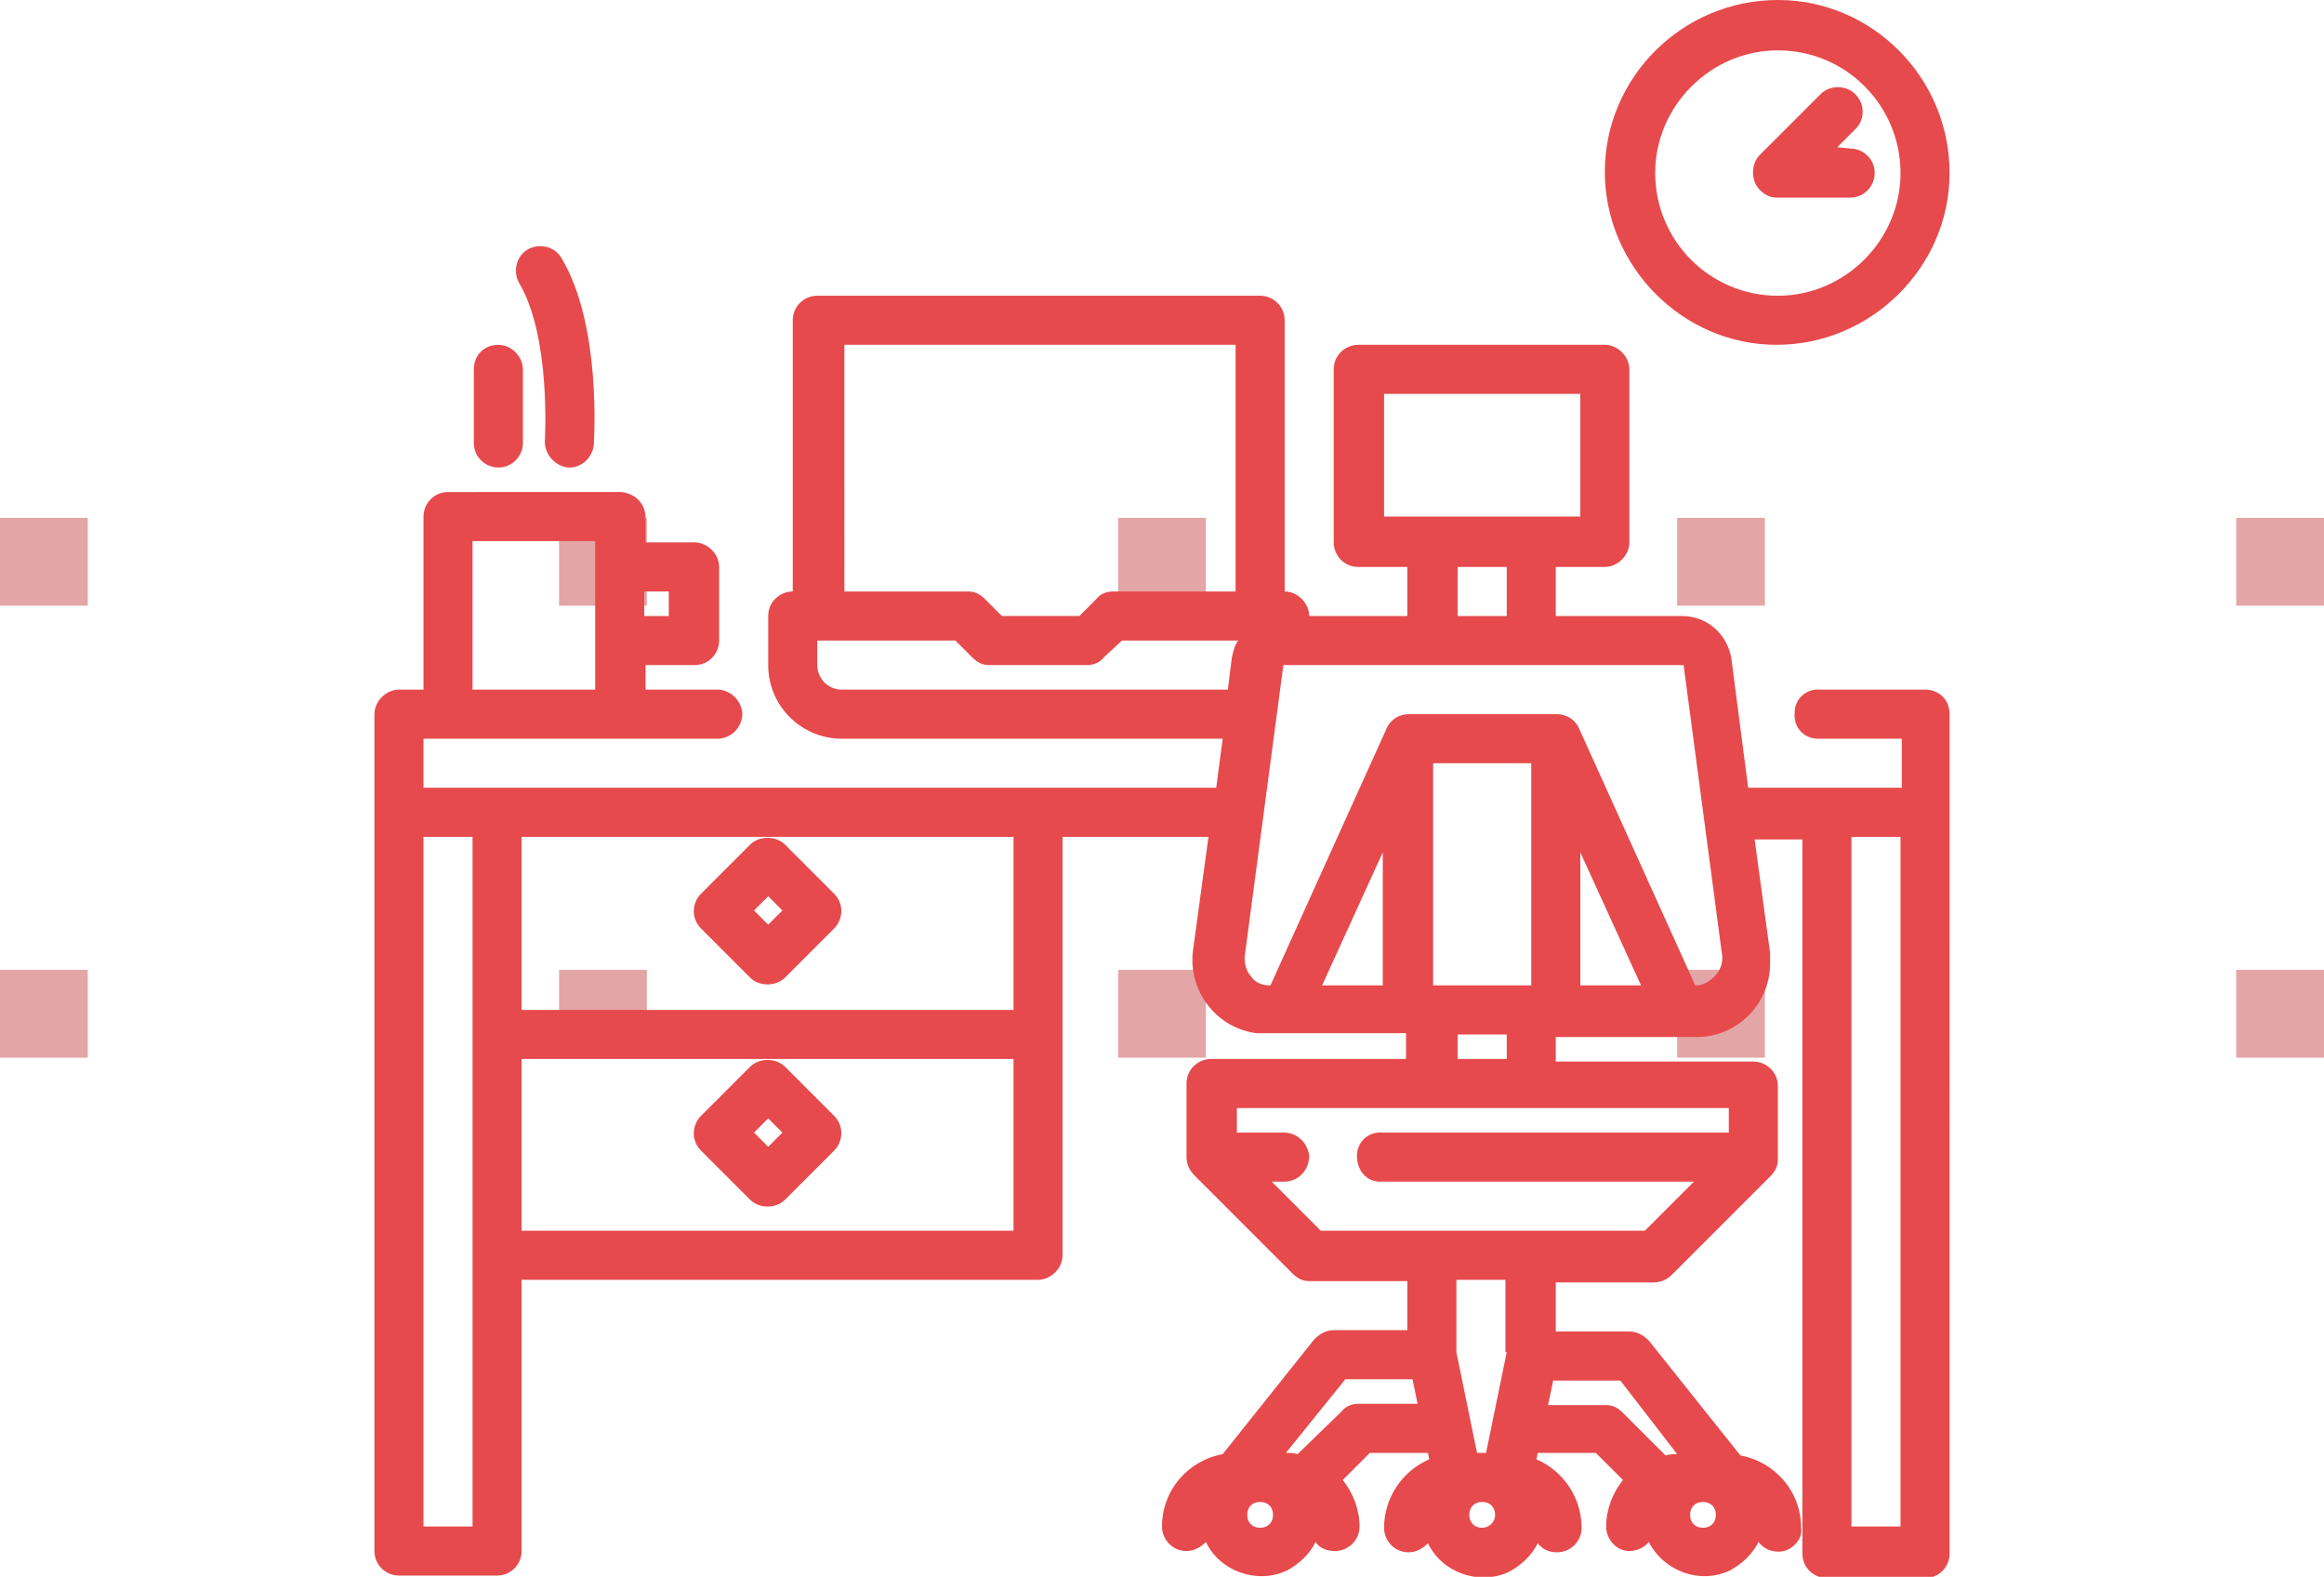 <?xml version="1.0" encoding="utf-8"?>
<!-- Generator: Adobe Illustrator 25.1.0, SVG Export Plug-In . SVG Version: 6.00 Build 0)  -->
<svg version="1.1" id="Capa_1" xmlns="http://www.w3.org/2000/svg" xmlns:xlink="http://www.w3.org/1999/xlink" x="0px" y="0px"
	 viewBox="0 0 180 122.1" style="enable-background:new 0 0 180 122.1;" xml:space="preserve">
<style type="text/css">
	.st0{fill:#E4A5A6;}
	.st1{clip-path:url(#SVGID_2_);}
	.st2{fill:#E64A4C;}
</style>
<rect x="173.2" y="75.1" class="st0" width="6.8" height="6.8"/>
<rect x="129.9" y="75.1" class="st0" width="6.8" height="6.8"/>
<rect x="86.6" y="75.1" class="st0" width="6.8" height="6.8"/>
<rect x="43.3" y="75.1" class="st0" width="6.8" height="6.8"/>
<rect y="75.1" class="st0" width="6.8" height="6.8"/>
<rect x="173.2" y="40.1" class="st0" width="6.8" height="6.8"/>
<rect x="129.9" y="40.1" class="st0" width="6.8" height="6.8"/>
<rect x="86.6" y="40.1" class="st0" width="6.8" height="6.8"/>
<rect x="43.3" y="40.1" class="st0" width="6.8" height="6.8"/>
<rect y="40.1" class="st0" width="6.8" height="6.8"/>
<g>
	<defs>
		<rect id="SVGID_1_" width="180" height="122.1"/>
	</defs>
	<clipPath id="SVGID_2_">
		<use xlink:href="#SVGID_1_"  style="overflow:visible;"/>
	</clipPath>
	<g class="st1">
		<path class="st2" d="M38.6,26.7c-1.1,0-1.9,0.8-1.9,1.9v5.7c0,1.1,0.9,1.9,1.9,1.9c1.1,0,1.9-0.9,1.9-1.9v-5.7
			C40.5,27.6,39.6,26.7,38.6,26.7C38.6,26.7,38.6,26.7,38.6,26.7"/>
		<path class="st2" d="M44,36.2h0.1c1,0,1.8-0.8,1.9-1.8c0-0.4,0.6-9.2-2.5-14.4c-0.5-0.9-1.7-1.2-2.6-0.7s-1.2,1.7-0.7,2.6
			c2.5,4.2,2,12.2,2,12.3C42.2,35.2,43,36.1,44,36.2"/>
		<path class="st2" d="M147.2,118.2h-3.8V64.8h3.8V118.2z M132.8,75.6c-0.4,0.4-0.9,0.7-1.4,0.7h-0.1l-9-19.9
			c-0.3-0.7-1-1.1-1.7-1.1h-11.5c-0.7,0-1.4,0.4-1.7,1.1l-9,19.9h-0.1c-0.5,0-1.1-0.2-1.4-0.7c-0.4-0.4-0.5-1-0.5-1.5l3-22.6h31
			l3,22.6C133.4,74.7,133.2,75.2,132.8,75.6z M116.7,82h-3.8v-1.9h3.8V82z M133.8,87.7h-26.7c-1.1-0.1-2,0.7-2,1.8s0.7,2,1.8,2
			c0.1,0,0.2,0,0.3,0h24l-3.8,3.8h-25.1l-3.8-3.8h1.1c1.1-0.1,1.8-1,1.8-2c-0.1-0.9-0.8-1.7-1.8-1.8h-3.8v-1.9h38.1V87.7z
			 M116.7,104.7l-1.6,7.8h-0.7l-1.6-7.8v-5.6h3.8V104.7z M129.9,112.6c-0.3,0-0.6,0-0.9,0.1l-3.3-3.3c-0.4-0.4-0.8-0.6-1.3-0.6h-4.5
			l0.4-1.9h5.2L129.9,112.6z M131.9,118.3c-0.6,0-1-0.4-1-1s0.4-1,1-1s1,0.4,1,1S132.5,118.3,131.9,118.3 M114.8,118.3
			c-0.6,0-1-0.4-1-1s0.4-1,1-1s1,0.4,1,1S115.3,118.3,114.8,118.3 M105.2,108.7c-0.5,0-1,0.2-1.3,0.6l-3.4,3.3
			c-0.3-0.1-0.6-0.1-0.9-0.1l4.6-5.7h5.2l0.4,1.9H105.2z M97.6,118.3c-0.6,0-1-0.4-1-1s0.4-1,1-1s1,0.4,1,1S98.2,118.3,97.6,118.3
			 M107.1,76.3h-4.7l4.7-10.3L107.1,76.3z M118.6,76.3H111V59.1h7.6L118.6,76.3z M122.4,66l4.7,10.3h-4.7V66z M65.2,53.4
			c-1.1,0-1.9-0.9-1.9-1.9v-1.9h10.7l1.3,1.3c0.4,0.4,0.8,0.6,1.3,0.6h7.6c0.5,0,1-0.2,1.3-0.6l1.4-1.3h9c-0.3,0.4-0.4,0.9-0.5,1.4
			l-0.3,2.4L65.2,53.4z M65.2,26.7h30.5v19.1h-9.5c-0.5,0-1,0.2-1.3,0.6l-1.3,1.3h-6l-1.3-1.3c-0.4-0.4-0.8-0.6-1.3-0.6h-9.6V26.7z
			 M112.9,43.9h3.8v3.8h-3.8V43.9z M107.2,30.5h15.2V40h-15.2V30.5z M78.5,78.2H40.4V64.8h38.1V78.2z M40.4,95.3V82h38.1v13.3H40.4z
			 M36.6,118.2h-3.8V64.8h3.8V118.2z M36.6,41.9h9.5v11.5h-9.5V41.9z M51.8,47.7h-1.9v-1.9h1.9V47.7z M149.1,53.4H141
			c-1.1-0.1-2,0.7-2,1.8c-0.1,1.1,0.7,2,1.8,2c0.1,0,0.2,0,0.3,0h6.2V61h-11.9l-1.3-10c-0.3-1.9-1.9-3.3-3.8-3.3h-9.8v-3.8h3.8
			c1,0,1.9-0.9,1.9-1.9c0,0,0,0,0,0V28.6c0-1-0.9-1.9-1.9-1.9l0,0h-19.1c-1,0-1.9,0.8-1.9,1.9c0,0,0,0,0,0V42c0,1,0.8,1.9,1.9,1.9
			c0,0,0,0,0,0h3.8v3.8h-7.6c0-1-0.9-1.9-1.9-1.9l0,0v-21c0-1.1-0.9-1.9-1.9-1.9H63.3c-1.1,0-1.9,0.9-1.9,1.9v21
			c-1,0-1.9,0.8-1.9,1.9c0,0,0,0,0,0v3.8c0,3.2,2.6,5.7,5.7,5.7h29.5L94.2,61H32.8v-3.8h22.9c1.1-0.1,1.8-1,1.8-2
			c-0.1-0.9-0.8-1.7-1.8-1.8h-5.7v-1.9h3.8c1.1,0,1.9-0.9,1.9-1.9v-5.7c0-1-0.9-1.9-1.9-1.9h-3.8v-1.9c0-1.1-0.8-1.9-1.9-2
			c0,0-0.1,0-0.1,0H34.7c-1.1,0-1.9,0.9-1.9,1.9v13.4h-1.9c-1,0-1.9,0.9-1.9,1.9v64.8c0,1.1,0.9,1.9,1.9,1.9c0,0,0,0,0,0h7.6
			c1.1,0,1.9-0.9,1.9-1.9l0,0v-21h40c1,0,1.9-0.9,1.9-1.9l0,0V64.8h11.3l-1.2,8.8c-0.4,3.1,1.8,6,4.9,6.4c0.2,0,0.5,0,0.7,0h10.9V82
			H93.8c-1,0-1.9,0.8-1.9,1.9c0,0,0,0,0,0v5.7c0,0.5,0.2,1,0.6,1.4l7.6,7.6c0.4,0.4,0.8,0.6,1.3,0.6h7.6v3.8h-5.7
			c-0.6,0-1.1,0.3-1.5,0.7l-7.1,8.9c-2.7,0.5-4.7,2.8-4.7,5.6c0,1,0.8,1.9,1.9,1.9c0,0,0,0,0,0c0.6,0,1.1-0.3,1.5-0.7
			c1.1,2.3,4,3.3,6.3,2.2c0.9-0.5,1.7-1.2,2.2-2.2c0.3,0.5,0.9,0.7,1.5,0.7c1,0,1.9-0.8,1.9-1.9c0,0,0,0,0,0c0-1.3-0.5-2.6-1.3-3.6
			l2.1-2.1h4.5l0.1,0.5c-2.1,0.9-3.5,3-3.5,5.3c0,1,0.8,1.9,1.9,1.9c0,0,0,0,0,0c0.6,0,1.1-0.3,1.5-0.7c1.1,2.3,4,3.3,6.3,2.2
			c0.9-0.5,1.7-1.2,2.2-2.2c0.4,0.5,0.9,0.7,1.5,0.7c1,0,1.9-0.8,1.9-1.9c0,0,0,0,0,0c0-2.3-1.4-4.4-3.5-5.3l0.1-0.5h4.5l2.1,2.1
			c-0.8,1-1.3,2.3-1.3,3.6c0,1,0.8,1.9,1.8,1.9c0.6,0,1.2-0.3,1.5-0.7c1.2,2.3,4,3.3,6.3,2.2c0.9-0.5,1.7-1.2,2.2-2.2
			c0.6,0.8,1.8,1,2.6,0.4c0.5-0.4,0.8-0.9,0.7-1.5c0-2.8-2-5.1-4.7-5.6l-7.1-8.9c-0.4-0.4-0.9-0.7-1.5-0.7h-5.7v-3.8h7.6
			c0.5,0,1-0.2,1.4-0.6l7.6-7.6c0.4-0.4,0.6-0.8,0.6-1.3v-5.7c0-1.1-0.9-1.9-1.9-1.9l0,0h-15.3v-1.9h10.9c3.2,0,5.7-2.6,5.7-5.7
			c0-0.3,0-0.5,0-0.8l-1.2-8.8h3.7v55.3c0,1.1,0.9,1.9,1.9,1.9h7.6c1.1,0,1.9-0.9,1.9-1.9V55.3C151,54.2,150.2,53.4,149.1,53.4z"/>
		<path class="st2" d="M59.5,69.4l1.1,1.1l-1.1,1.1l-1.1-1.1L59.5,69.4z M54.3,69.2c-0.7,0.7-0.8,1.9,0,2.7c0,0,0,0,0,0l3.8,3.8
			c0.7,0.7,2,0.7,2.7,0l3.8-3.8c0.7-0.7,0.8-1.9,0-2.7c0,0,0,0,0,0l-3.8-3.8c-0.7-0.7-2-0.7-2.7,0L54.3,69.2z"/>
		<path class="st2" d="M59.5,86.6l1.1,1.1l-1.1,1.1l-1.1-1.1L59.5,86.6z M54.3,86.4c-0.7,0.7-0.8,1.9,0,2.7c0,0,0,0,0,0l3.8,3.8
			c0.7,0.7,2,0.7,2.7,0l3.8-3.8c0.7-0.7,0.8-1.9,0-2.7c0,0,0,0,0,0l-3.8-3.8c-0.7-0.7-2-0.7-2.7,0L54.3,86.4z"/>
		<path class="st2" d="M137.7,22.9c-5.3,0-9.5-4.3-9.5-9.5s4.3-9.5,9.5-9.5c5.3,0,9.5,4.3,9.5,9.5c0,0,0,0,0,0
			C147.2,18.6,142.9,22.9,137.7,22.9 M137.7,0c-7.4,0-13.4,6-13.4,13.3s6,13.4,13.3,13.4s13.4-6,13.4-13.3c0,0,0,0,0,0
			C151,6,145,0,137.7,0"/>
		<path class="st2" d="M142.3,11.4l1.5-1.5c0.7-0.8,0.6-2-0.2-2.7c-0.7-0.6-1.8-0.6-2.5,0l-4.8,4.8c-0.7,0.7-0.7,2,0,2.7
			c0.4,0.4,0.8,0.6,1.3,0.6h5.7c1.1,0,1.9-0.9,1.9-1.9c0-1.1-0.9-1.9-1.9-1.9L142.3,11.4z"/>
	</g>
</g>
</svg>
